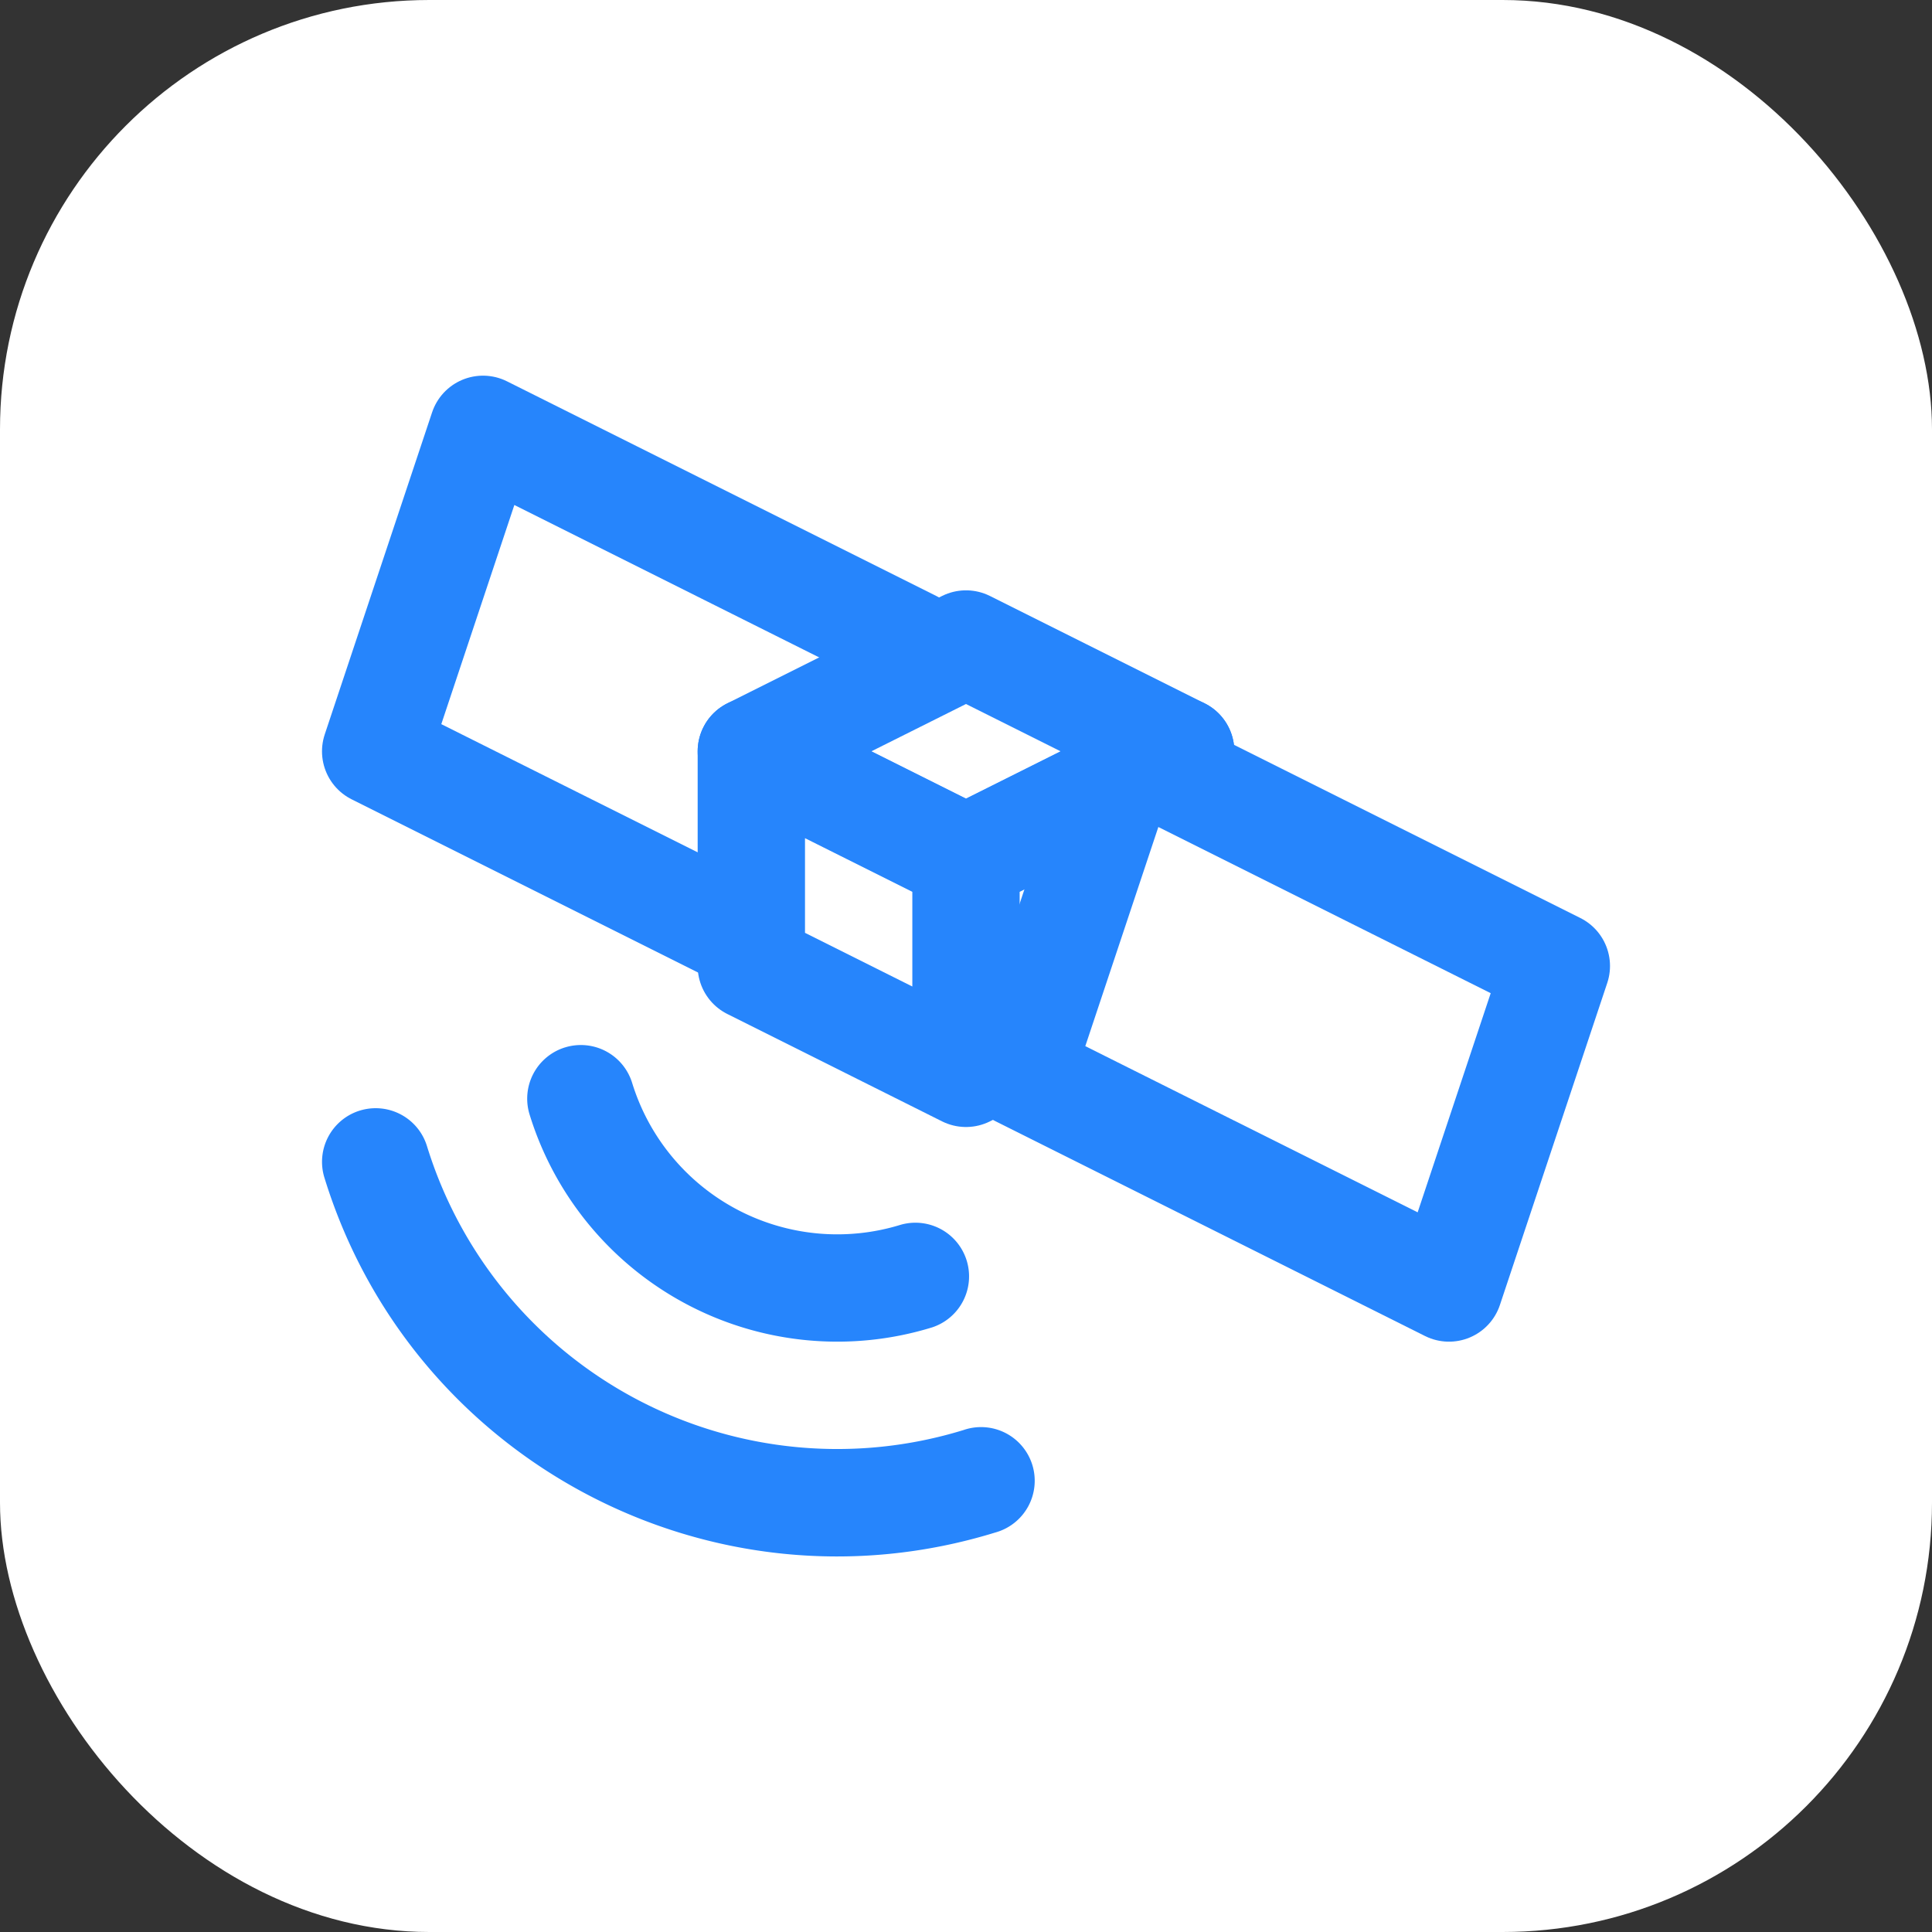 <svg width="36" height="36" fill="none" xmlns="http://www.w3.org/2000/svg"><rect width="100%" height="100%" fill="#333333" stroke="none"/><rect width="36" height="36" rx="8" fill="#fff"/><path fill-rule="evenodd" clip-rule="evenodd" d="M6.706 20.694a1 1 0 0 1 1.25.662 8 8 0 0 0 10 5.29 1 1 0 1 1 .59 1.91c-5.278 1.627-10.875-1.334-12.501-6.612a1 1 0 0 1 .66-1.25z" fill="#2685FC"/><path fill-rule="evenodd" clip-rule="evenodd" d="M10.529 19.517a1 1 0 0 1 1.25.661 4 4 0 0 0 5 2.645 1 1 0 0 1 .589 1.911 6 6 0 0 1-7.5-3.967 1 1 0 0 1 .66-1.25z" fill="#2685FC"/><path d="m15 18-8-4 2-6 8 4-2 6z" fill="#fff" stroke="#2685FC" stroke-width="2" stroke-linejoin="round"/><path d="m22 14-4 2-4-2 4-2 4 2z" fill="#fff" stroke="#2685FC" stroke-width="2" stroke-linejoin="round"/><path d="M14 18v-4l4 2v4l-4-2zm8 0v-4l-4 2v4l4-2z" fill="#fff" stroke="#2685FC" stroke-width="2" stroke-linejoin="round"/><path d="m27 24-8-4 2-6 8 4-2 6z" fill="#fff" stroke="#2685FC" stroke-width="2" stroke-linejoin="round"/></svg>